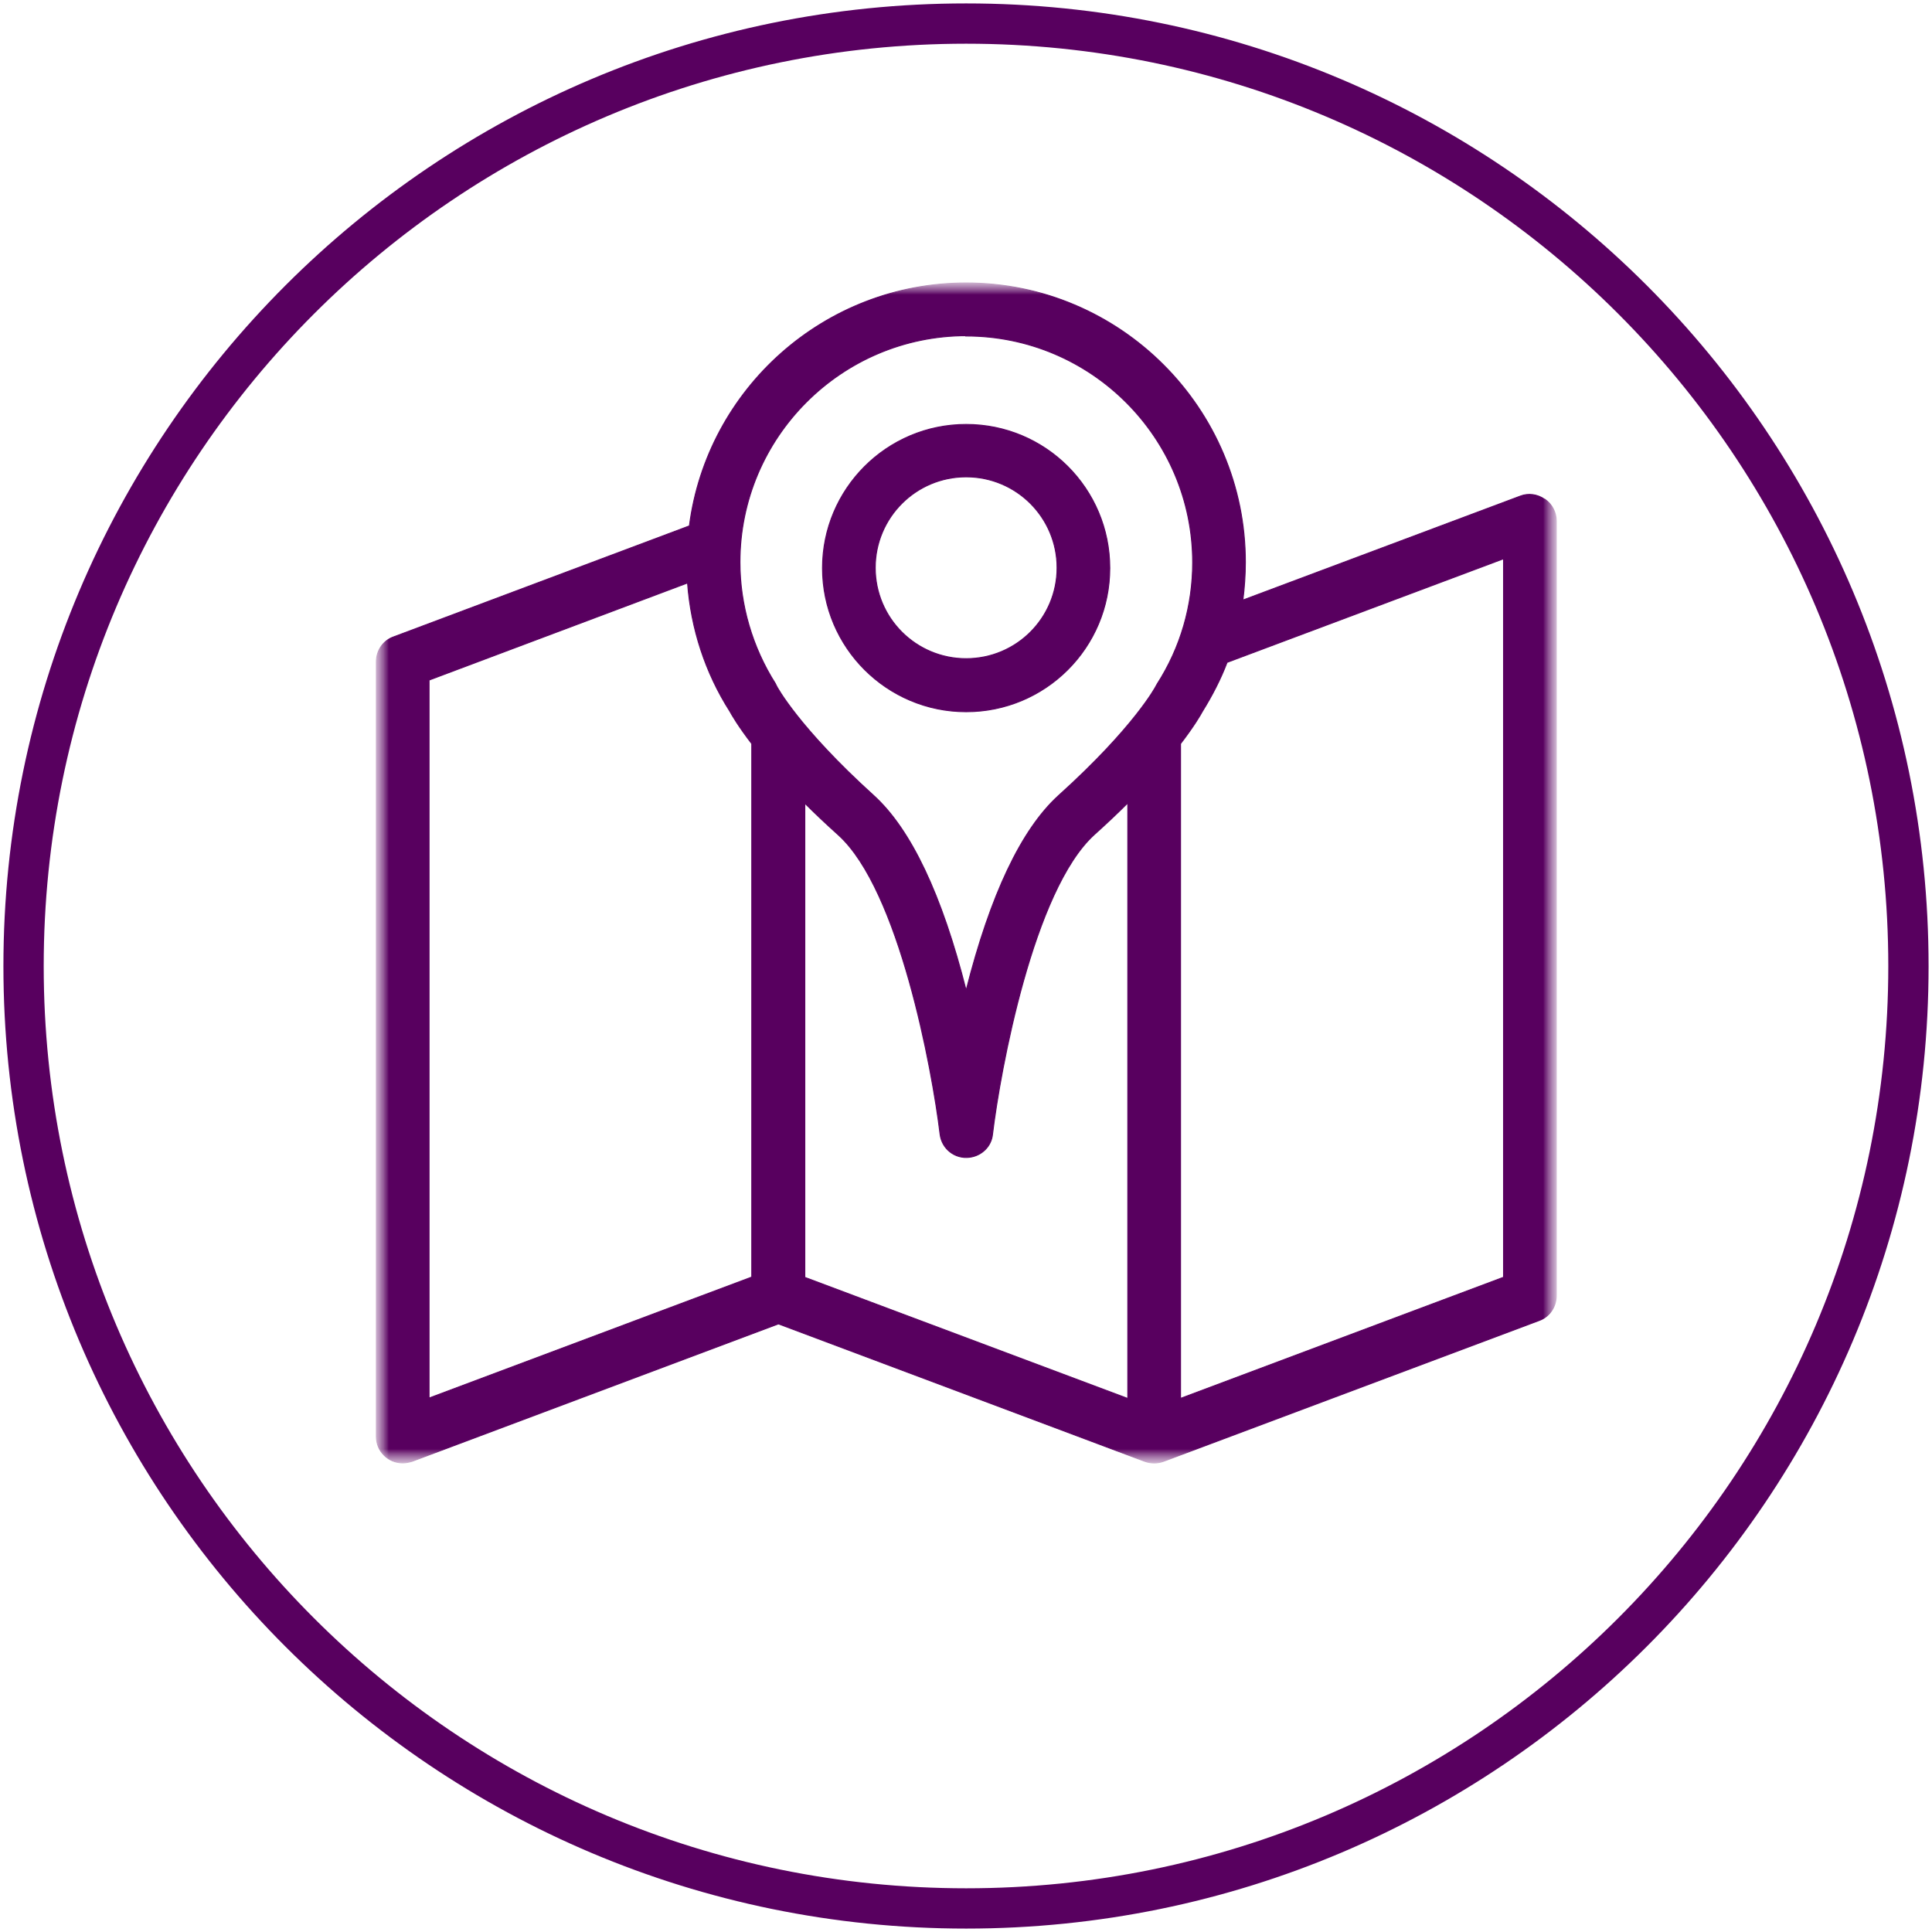 <svg width="82" height="82" viewBox="0 0 82 82" fill="none" xmlns="http://www.w3.org/2000/svg">
<path d="M81 41.007C81 63.09 63.09 81 41.007 81C18.923 81 1 63.09 1 41.007C1 18.923 18.91 1 41.007 1C63.104 1 81 18.91 81 41.007Z" stroke="#58005F" stroke-width="1.71" stroke-miterlimit="10"/>
<mask id="mask0_145_2200" style="mask-type:luminance" maskUnits="userSpaceOnUse" x="15" y="11" width="52" height="52">
<path d="M66.185 11.864H15.815V62.235H66.185V11.864Z" fill="white"/>
</mask>
<g mask="url(#mask0_145_2200)">
<mask id="mask1_145_2200" style="mask-type:luminance" maskUnits="userSpaceOnUse" x="15" y="11" width="52" height="52">
<path d="M66.185 11.864H15.815V62.235H66.185V11.864Z" fill="white"/>
</mask>
<g mask="url(#mask1_145_2200)">
<path d="M63.801 54.215L50.106 59.351V31.565C50.672 30.827 50.949 30.353 51.041 30.182C51.449 29.523 51.805 28.839 52.081 28.114L63.815 23.716V54.202L63.801 54.215ZM18.211 28.865L29.181 24.743C29.326 26.679 29.931 28.549 30.972 30.182C31.064 30.353 31.341 30.827 31.907 31.565V54.202L18.211 59.337V28.852V28.865ZM47.854 59.351L34.159 54.215V34.093C34.58 34.514 35.054 34.962 35.581 35.436C38.162 37.767 39.571 45.405 39.9 48.144C39.979 48.763 40.532 49.197 41.151 49.118C41.665 49.053 42.073 48.658 42.126 48.144C42.455 45.405 43.864 37.767 46.445 35.423C46.972 34.949 47.446 34.501 47.867 34.08V59.351H47.854ZM41.006 14.261C46.3 14.261 50.62 18.567 50.62 23.874C50.62 25.704 50.106 27.482 49.118 29.023C49.105 29.049 49.079 29.089 49.066 29.115C49.066 29.128 48.144 30.867 44.931 33.764C43.35 35.199 42.034 37.978 41.006 42.034C39.979 37.978 38.662 35.199 37.082 33.764C33.882 30.867 32.96 29.128 32.96 29.115C32.947 29.076 32.921 29.049 32.908 29.01C31.933 27.469 31.406 25.678 31.406 23.861C31.406 18.567 35.713 14.248 41.02 14.248L41.006 14.261ZM65.553 21.188C65.25 20.977 64.868 20.924 64.526 21.056L52.753 25.468C52.819 24.941 52.858 24.401 52.858 23.861C52.858 17.329 47.538 12.009 41.006 12.009C34.988 12.009 30.011 16.513 29.26 22.32L16.697 27.035C16.262 27.193 15.973 27.614 15.973 28.088V60.97C15.973 61.589 16.473 62.09 17.092 62.09C17.224 62.09 17.355 62.063 17.487 62.024L33.039 56.19L48.592 62.024C48.842 62.116 49.132 62.116 49.382 62.024L65.329 56.045C65.764 55.887 66.053 55.466 66.053 54.992V22.11C66.053 21.741 65.869 21.398 65.566 21.188H65.553Z" fill="#58005F"/>
<path d="M63.801 54.215L50.106 59.351V31.565C50.672 30.827 50.949 30.353 51.041 30.182C51.449 29.523 51.805 28.839 52.081 28.114L63.815 23.716V54.202L63.801 54.215ZM18.211 28.865L29.181 24.743C29.326 26.679 29.931 28.549 30.972 30.182C31.064 30.353 31.341 30.827 31.907 31.565V54.202L18.211 59.337V28.852V28.865ZM47.854 59.351L34.159 54.215V34.093C34.58 34.514 35.054 34.962 35.581 35.436C38.162 37.767 39.571 45.405 39.9 48.144C39.979 48.763 40.532 49.197 41.151 49.118C41.665 49.053 42.073 48.658 42.126 48.144C42.455 45.405 43.864 37.767 46.445 35.423C46.972 34.949 47.446 34.501 47.867 34.08V59.351H47.854ZM41.006 14.261C46.3 14.261 50.62 18.567 50.62 23.874C50.62 25.704 50.106 27.482 49.118 29.023C49.105 29.049 49.079 29.089 49.066 29.115C49.066 29.128 48.144 30.867 44.931 33.764C43.35 35.199 42.034 37.978 41.006 42.034C39.979 37.978 38.662 35.199 37.082 33.764C33.882 30.867 32.96 29.128 32.96 29.115C32.947 29.076 32.921 29.049 32.908 29.01C31.933 27.469 31.406 25.678 31.406 23.861C31.406 18.567 35.713 14.248 41.02 14.248L41.006 14.261ZM65.553 21.188C65.25 20.977 64.868 20.924 64.526 21.056L52.753 25.468C52.819 24.941 52.858 24.401 52.858 23.861C52.858 17.329 47.538 12.009 41.006 12.009C34.988 12.009 30.011 16.513 29.26 22.32L16.697 27.035C16.262 27.193 15.973 27.614 15.973 28.088V60.97C15.973 61.589 16.473 62.09 17.092 62.09C17.224 62.09 17.355 62.063 17.487 62.024L33.039 56.19L48.592 62.024C48.842 62.116 49.132 62.116 49.382 62.024L65.329 56.045C65.764 55.887 66.053 55.466 66.053 54.992V22.11C66.053 21.741 65.869 21.398 65.566 21.188H65.553Z" stroke="#58005F" stroke-width="0.04" stroke-miterlimit="10"/>
<path d="M41.006 20.239C43.14 20.239 44.865 21.965 44.865 24.098C44.865 26.231 43.14 27.956 41.006 27.956C38.873 27.956 37.148 26.231 37.148 24.098C37.148 21.965 38.873 20.239 41.006 20.239ZM41.006 30.208C44.377 30.208 47.103 27.482 47.103 24.111C47.103 20.74 44.377 18.014 41.006 18.014C37.635 18.014 34.909 20.753 34.909 24.111C34.909 27.482 37.648 30.208 41.006 30.208Z" fill="#58005F"/>
<path d="M41.006 20.239C43.14 20.239 44.865 21.965 44.865 24.098C44.865 26.231 43.14 27.956 41.006 27.956C38.873 27.956 37.148 26.231 37.148 24.098C37.148 21.965 38.873 20.239 41.006 20.239ZM41.006 30.208C44.377 30.208 47.103 27.482 47.103 24.111C47.103 20.74 44.377 18.014 41.006 18.014C37.635 18.014 34.909 20.753 34.909 24.111C34.909 27.482 37.648 30.208 41.006 30.208Z" stroke="#58005F" stroke-width="0.04" stroke-miterlimit="10"/>
</g>
</g>
</svg>
